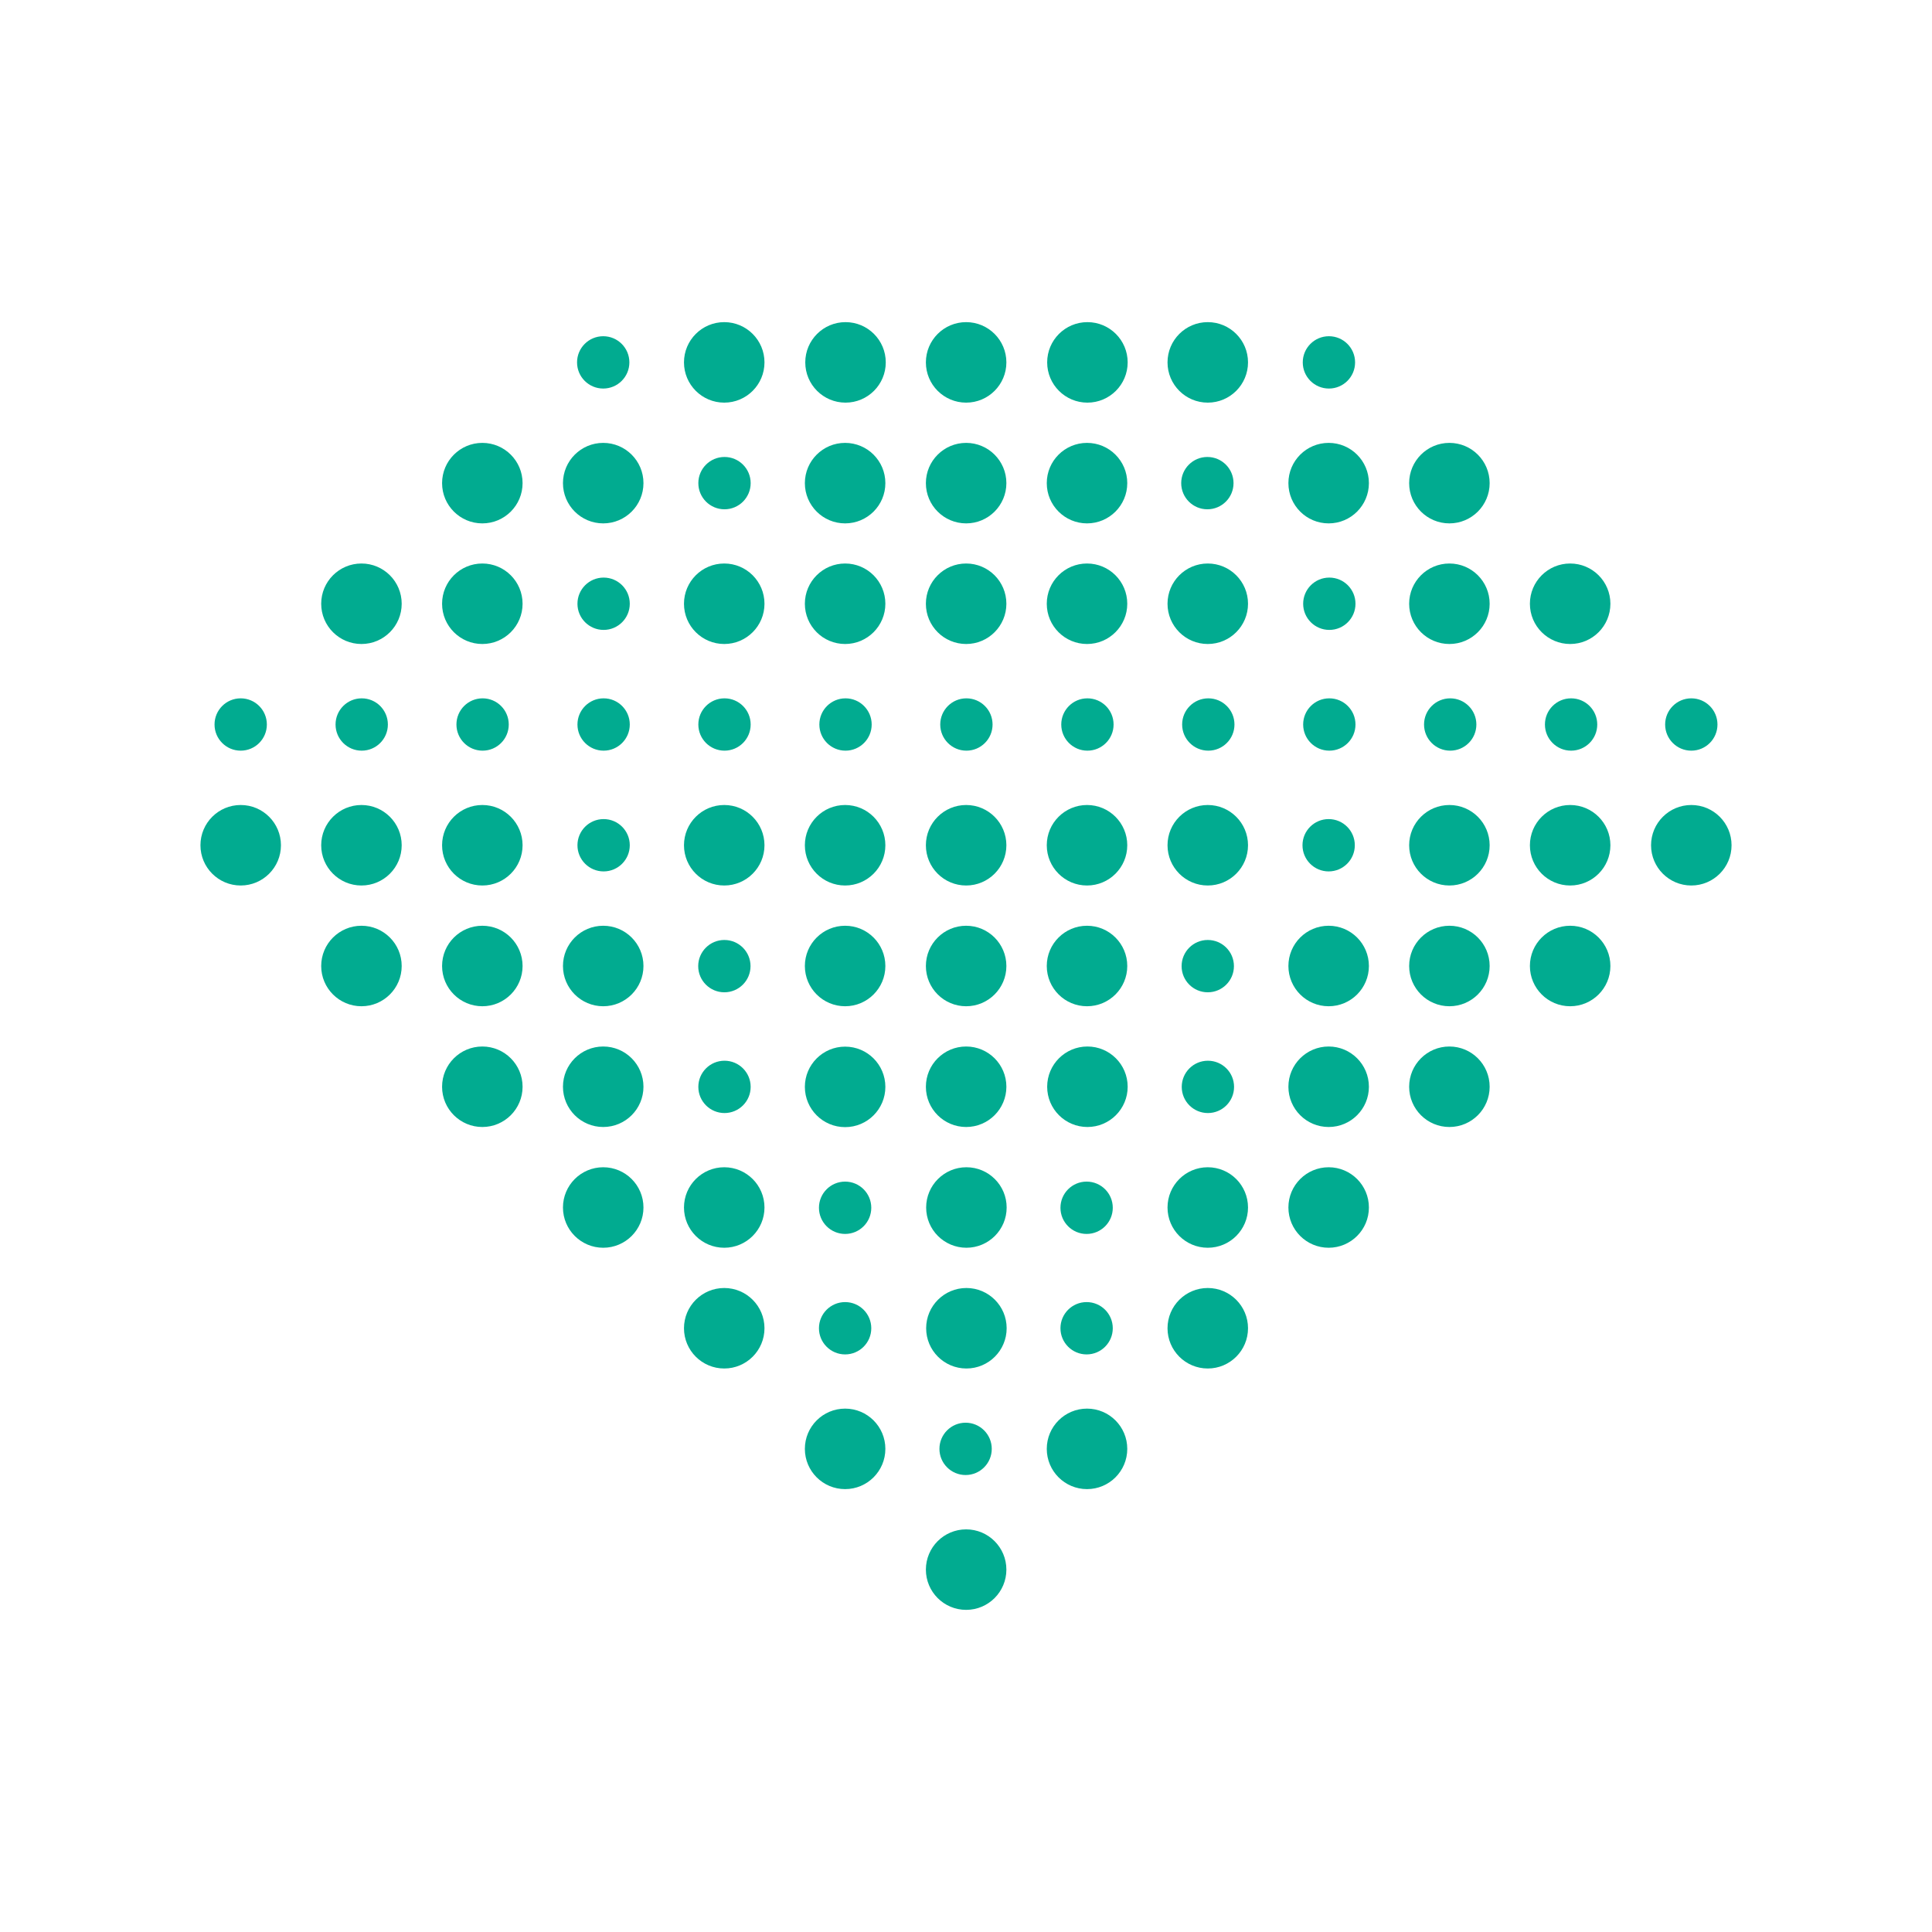 <?xml version="1.0" encoding="UTF-8"?>
<svg xmlns="http://www.w3.org/2000/svg" id="Final_Icons" data-name="Final Icons" viewBox="0 0 144 144">
  <defs>
    <style>
      .cls-1 {
        fill: #01ab90;
      }
    </style>
  </defs>
  <circle class="cls-1" cx="44.96" cy="27.01" r="1.95"></circle>
  <circle class="cls-1" cx="17.94" cy="54" r="1.95"></circle>
  <circle class="cls-1" cx="26.96" cy="54" r="1.95"></circle>
  <circle class="cls-1" cx="35.97" cy="54" r="1.95"></circle>
  <circle class="cls-1" cx="44.99" cy="54" r="1.95"></circle>
  <circle class="cls-1" cx="44.99" cy="45" r="1.95"></circle>
  <circle class="cls-1" cx="99.08" cy="45" r="1.95"></circle>
  <circle class="cls-1" cx="54" cy="36.01" r="1.95"></circle>
  <circle class="cls-1" cx="89.99" cy="36.01" r="1.95"></circle>
  <circle class="cls-1" cx="44.99" cy="63" r="1.95"></circle>
  <circle class="cls-1" cx="99.03" cy="63" r="1.95"></circle>
  <circle class="cls-1" cx="53.99" cy="72.01" r="1.95"></circle>
  <circle class="cls-1" cx="54" cy="81.01" r="1.95"></circle>
  <circle class="cls-1" cx="90.02" cy="72.01" r="1.95"></circle>
  <circle class="cls-1" cx="90.03" cy="81.01" r="1.95"></circle>
  <circle class="cls-1" cx="62.99" cy="90.02" r="1.95"></circle>
  <circle class="cls-1" cx="62.99" cy="99" r="1.95"></circle>
  <circle class="cls-1" cx="80.99" cy="90.02" r="1.95"></circle>
  <circle class="cls-1" cx="80.99" cy="99" r="1.95"></circle>
  <circle class="cls-1" cx="71.97" cy="107.99" r="1.95"></circle>
  <circle class="cls-1" cx="54" cy="54" r="1.95"></circle>
  <circle class="cls-1" cx="63.02" cy="54" r="1.95"></circle>
  <circle class="cls-1" cx="72.03" cy="54" r="1.95"></circle>
  <circle class="cls-1" cx="81.05" cy="54" r="1.95"></circle>
  <circle class="cls-1" cx="90.06" cy="54" r="1.95"></circle>
  <circle class="cls-1" cx="99.08" cy="54" r="1.95"></circle>
  <circle class="cls-1" cx="108.09" cy="54" r="1.95"></circle>
  <circle class="cls-1" cx="117.1" cy="54" r="1.95"></circle>
  <circle class="cls-1" cx="126.06" cy="54" r="1.95"></circle>
  <circle class="cls-1" cx="99.05" cy="27.01" r="1.95"></circle>
  <circle class="cls-1" cx="53.98" cy="27.01" r="3"></circle>
  <circle class="cls-1" cx="63.02" cy="27.01" r="3"></circle>
  <circle class="cls-1" cx="81.05" cy="27.01" r="3"></circle>
  <circle class="cls-1" cx="72.01" cy="27.01" r="3"></circle>
  <circle class="cls-1" cx="90.02" cy="27.01" r="3"></circle>
  <circle class="cls-1" cx="35.95" cy="36.01" r="3"></circle>
  <circle class="cls-1" cx="44.96" cy="36.01" r="3"></circle>
  <circle class="cls-1" cx="62.99" cy="36.01" r="3"></circle>
  <circle class="cls-1" cx="72.01" cy="36.01" r="3"></circle>
  <circle class="cls-1" cx="81.02" cy="36.01" r="3"></circle>
  <circle class="cls-1" cx="99.03" cy="36.01" r="3"></circle>
  <circle class="cls-1" cx="108.03" cy="36.01" r="3"></circle>
  <circle class="cls-1" cx="26.94" cy="45" r="3"></circle>
  <circle class="cls-1" cx="35.95" cy="45" r="3"></circle>
  <circle class="cls-1" cx="53.98" cy="45" r="3"></circle>
  <circle class="cls-1" cx="62.99" cy="45" r="3"></circle>
  <circle class="cls-1" cx="72.01" cy="45" r="3"></circle>
  <circle class="cls-1" cx="81.02" cy="45" r="3"></circle>
  <circle class="cls-1" cx="90.02" cy="45" r="3"></circle>
  <circle class="cls-1" cx="108.03" cy="45" r="3"></circle>
  <circle class="cls-1" cx="117.03" cy="45" r="3"></circle>
  <circle class="cls-1" cx="26.94" cy="63" r="3"></circle>
  <circle class="cls-1" cx="17.94" cy="63" r="3"></circle>
  <circle class="cls-1" cx="35.95" cy="63" r="3"></circle>
  <circle class="cls-1" cx="53.98" cy="63" r="3"></circle>
  <circle class="cls-1" cx="62.99" cy="63" r="3"></circle>
  <circle class="cls-1" cx="72.01" cy="63" r="3"></circle>
  <circle class="cls-1" cx="81.02" cy="63" r="3"></circle>
  <circle class="cls-1" cx="90.02" cy="63" r="3"></circle>
  <circle class="cls-1" cx="108.03" cy="63" r="3"></circle>
  <circle class="cls-1" cx="117.03" cy="63" r="3"></circle>
  <circle class="cls-1" cx="126.06" cy="63" r="3"></circle>
  <circle class="cls-1" cx="26.94" cy="72" r="3"></circle>
  <circle class="cls-1" cx="35.95" cy="72" r="3"></circle>
  <circle class="cls-1" cx="44.96" cy="72" r="3"></circle>
  <circle class="cls-1" cx="62.99" cy="72" r="3"></circle>
  <circle class="cls-1" cx="72.01" cy="72" r="3"></circle>
  <circle class="cls-1" cx="81.02" cy="72" r="3"></circle>
  <circle class="cls-1" cx="99.03" cy="72" r="3"></circle>
  <circle class="cls-1" cx="108.03" cy="72" r="3"></circle>
  <circle class="cls-1" cx="117.03" cy="72" r="3"></circle>
  <circle class="cls-1" cx="35.95" cy="81" r="3"></circle>
  <circle class="cls-1" cx="44.96" cy="81" r="3"></circle>
  <circle class="cls-1" cx="72.01" cy="81" r="3"></circle>
  <circle class="cls-1" cx="81.05" cy="81" r="3"></circle>
  <circle class="cls-1" cx="99.03" cy="81" r="3"></circle>
  <circle class="cls-1" cx="108.03" cy="81" r="3"></circle>
  <circle class="cls-1" cx="44.96" cy="90" r="3"></circle>
  <circle class="cls-1" cx="53.98" cy="90" r="3"></circle>
  <circle class="cls-1" cx="62.99" cy="81.01" r="3"></circle>
  <circle class="cls-1" cx="72.03" cy="90" r="3"></circle>
  <circle class="cls-1" cx="90.02" cy="90" r="3"></circle>
  <circle class="cls-1" cx="99.03" cy="90" r="3"></circle>
  <circle class="cls-1" cx="53.98" cy="99" r="3"></circle>
  <circle class="cls-1" cx="72.03" cy="99" r="3"></circle>
  <circle class="cls-1" cx="90.02" cy="99" r="3"></circle>
  <circle class="cls-1" cx="62.99" cy="107.99" r="3"></circle>
  <circle class="cls-1" cx="81.02" cy="107.99" r="3"></circle>
  <circle class="cls-1" cx="72.01" cy="116.99" r="3"></circle>
</svg>
